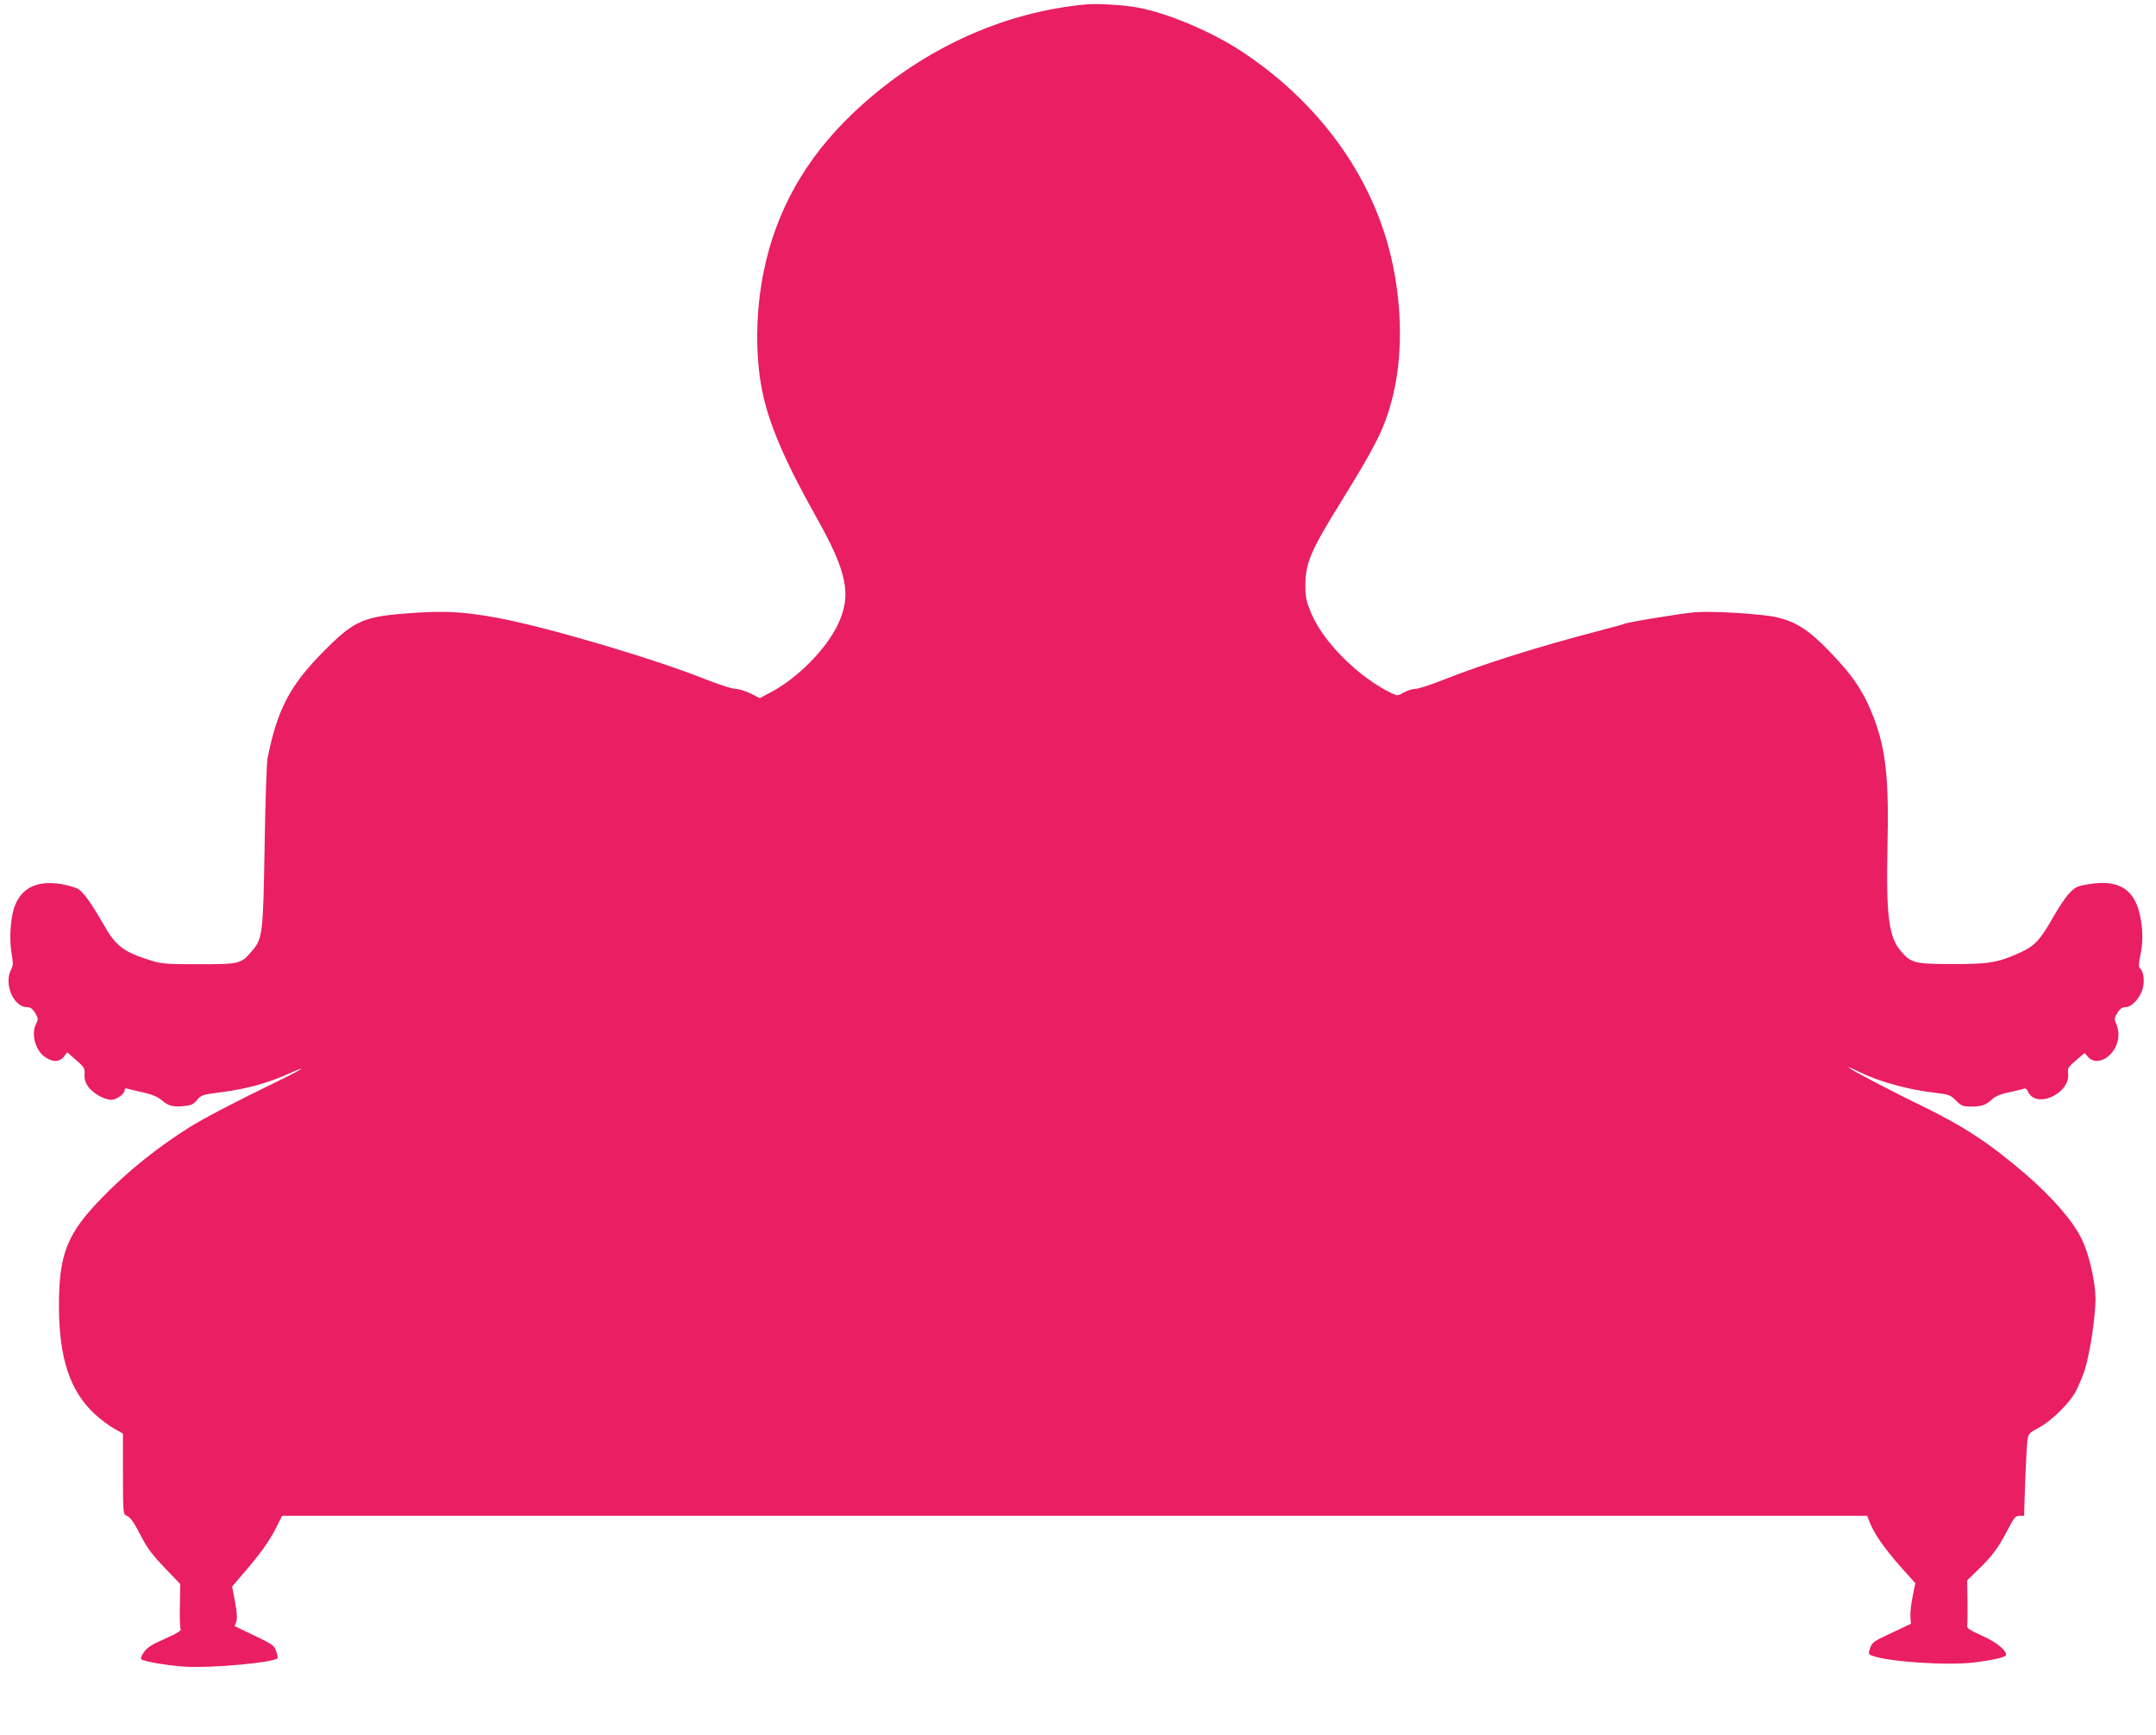 <?xml version="1.0" standalone="no"?>
<!DOCTYPE svg PUBLIC "-//W3C//DTD SVG 20010904//EN"
 "http://www.w3.org/TR/2001/REC-SVG-20010904/DTD/svg10.dtd">
<svg version="1.0" xmlns="http://www.w3.org/2000/svg"
 width="1280pt" height="1030pt" viewBox="0 0 1280 1030"
 preserveAspectRatio="xMidYMid meet">
<g transform="translate(0,1030) scale(0.1,-0.1)"
fill="#e91e63" stroke="none">
<path d="M6450 10274 c-508 -46 -1001 -277 -1393 -653 -276 -265 -448 -571
-522 -928 -49 -237 -53 -505 -9 -718 40 -195 134 -414 320 -745 186 -331 212
-464 126 -643 -71 -145 -237 -313 -395 -397 l-66 -35 -56 28 c-30 15 -71 27
-90 27 -19 0 -101 27 -182 59 -315 125 -953 313 -1243 365 -184 33 -297 40
-483 27 -300 -20 -351 -42 -537 -230 -200 -202 -274 -344 -332 -635 -5 -28
-13 -262 -17 -521 -9 -525 -11 -547 -78 -625 -63 -73 -71 -75 -313 -75 -198 0
-221 2 -290 24 -159 50 -203 84 -280 220 -65 115 -116 185 -146 203 -16 9 -61
22 -100 29 -138 22 -229 -18 -273 -122 -28 -64 -38 -200 -22 -292 10 -57 9
-71 -4 -96 -43 -85 16 -221 96 -221 20 0 32 -9 48 -35 18 -31 19 -37 6 -62
-33 -63 -4 -166 58 -203 45 -28 81 -26 106 6 l20 26 53 -46 c48 -42 52 -49 50
-83 -2 -27 4 -49 20 -73 26 -39 97 -80 139 -80 31 0 79 35 79 57 0 8 6 13 13
10 7 -2 48 -13 92 -22 57 -13 89 -26 113 -46 40 -35 68 -43 135 -36 42 4 56
10 77 36 24 29 33 32 136 45 163 21 285 55 422 117 118 53 54 13 -100 -61
-239 -116 -416 -209 -498 -260 -186 -115 -378 -269 -525 -422 -207 -212 -255
-334 -255 -641 0 -312 66 -509 215 -645 32 -30 83 -67 112 -84 l53 -30 0 -239
c0 -219 2 -240 17 -246 27 -10 47 -39 95 -132 32 -63 66 -107 136 -180 l92
-96 -2 -125 c-2 -69 0 -132 4 -140 6 -12 -15 -25 -93 -60 -79 -35 -107 -53
-125 -80 -13 -19 -20 -37 -16 -41 14 -14 157 -38 262 -45 157 -9 521 24 547
50 3 3 0 21 -7 42 -12 34 -21 41 -130 93 l-117 56 10 28 c6 20 4 54 -8 118
l-17 89 48 56 c113 130 167 204 207 281 l42 83 4705 0 4705 0 18 -45 c29 -69
86 -150 181 -258 l87 -97 -16 -80 c-9 -44 -15 -98 -13 -121 l3 -40 -114 -54
c-106 -49 -116 -56 -128 -89 -12 -35 -11 -37 13 -47 96 -36 445 -59 602 -40
121 15 192 32 192 46 0 29 -61 77 -145 114 -71 32 -89 44 -86 58 2 10 3 75 2
144 l-2 126 66 64 c82 79 120 130 175 237 38 72 46 82 70 82 l27 0 6 198 c4
108 10 218 13 245 6 46 9 48 68 80 74 39 181 144 219 214 15 29 39 85 52 123
31 92 66 322 66 430 -1 101 -39 266 -82 353 -54 110 -175 249 -335 387 -208
179 -363 281 -600 397 -199 96 -434 220 -449 235 -5 5 22 -6 60 -25 122 -60
292 -107 459 -126 76 -9 86 -13 118 -45 33 -33 41 -36 93 -36 61 0 86 9 125
46 16 15 51 29 95 38 39 8 78 18 87 21 13 5 21 0 29 -18 25 -56 105 -59 176
-8 45 33 67 77 61 121 -4 27 2 36 47 74 l51 44 21 -24 c26 -29 67 -31 107 -5
63 42 90 127 62 196 -15 36 -15 39 5 71 15 25 28 34 48 34 36 0 85 52 101 107
14 45 7 105 -14 122 -10 9 -10 22 0 73 18 82 17 157 -1 243 -33 157 -129 215
-306 185 -67 -11 -78 -16 -114 -54 -22 -23 -64 -86 -94 -139 -76 -135 -111
-174 -196 -212 -130 -60 -188 -70 -405 -69 -221 0 -245 6 -304 76 -73 85 -89
209 -80 628 9 394 -10 566 -79 752 -61 160 -125 256 -270 405 -120 124 -195
171 -308 198 -89 20 -375 38 -484 30 -78 -6 -409 -60 -425 -70 -3 -2 -69 -20
-145 -40 -351 -91 -685 -196 -920 -289 -77 -31 -154 -56 -172 -56 -17 0 -48
-10 -68 -21 -35 -21 -38 -21 -73 -5 -194 93 -405 302 -477 474 -30 73 -35 95
-35 165 0 133 31 206 208 492 207 334 257 434 302 597 69 251 68 564 -1 861
-114 486 -431 922 -891 1224 -175 115 -433 224 -611 258 -80 15 -238 25 -307
19z"/>
</g>
</svg>

